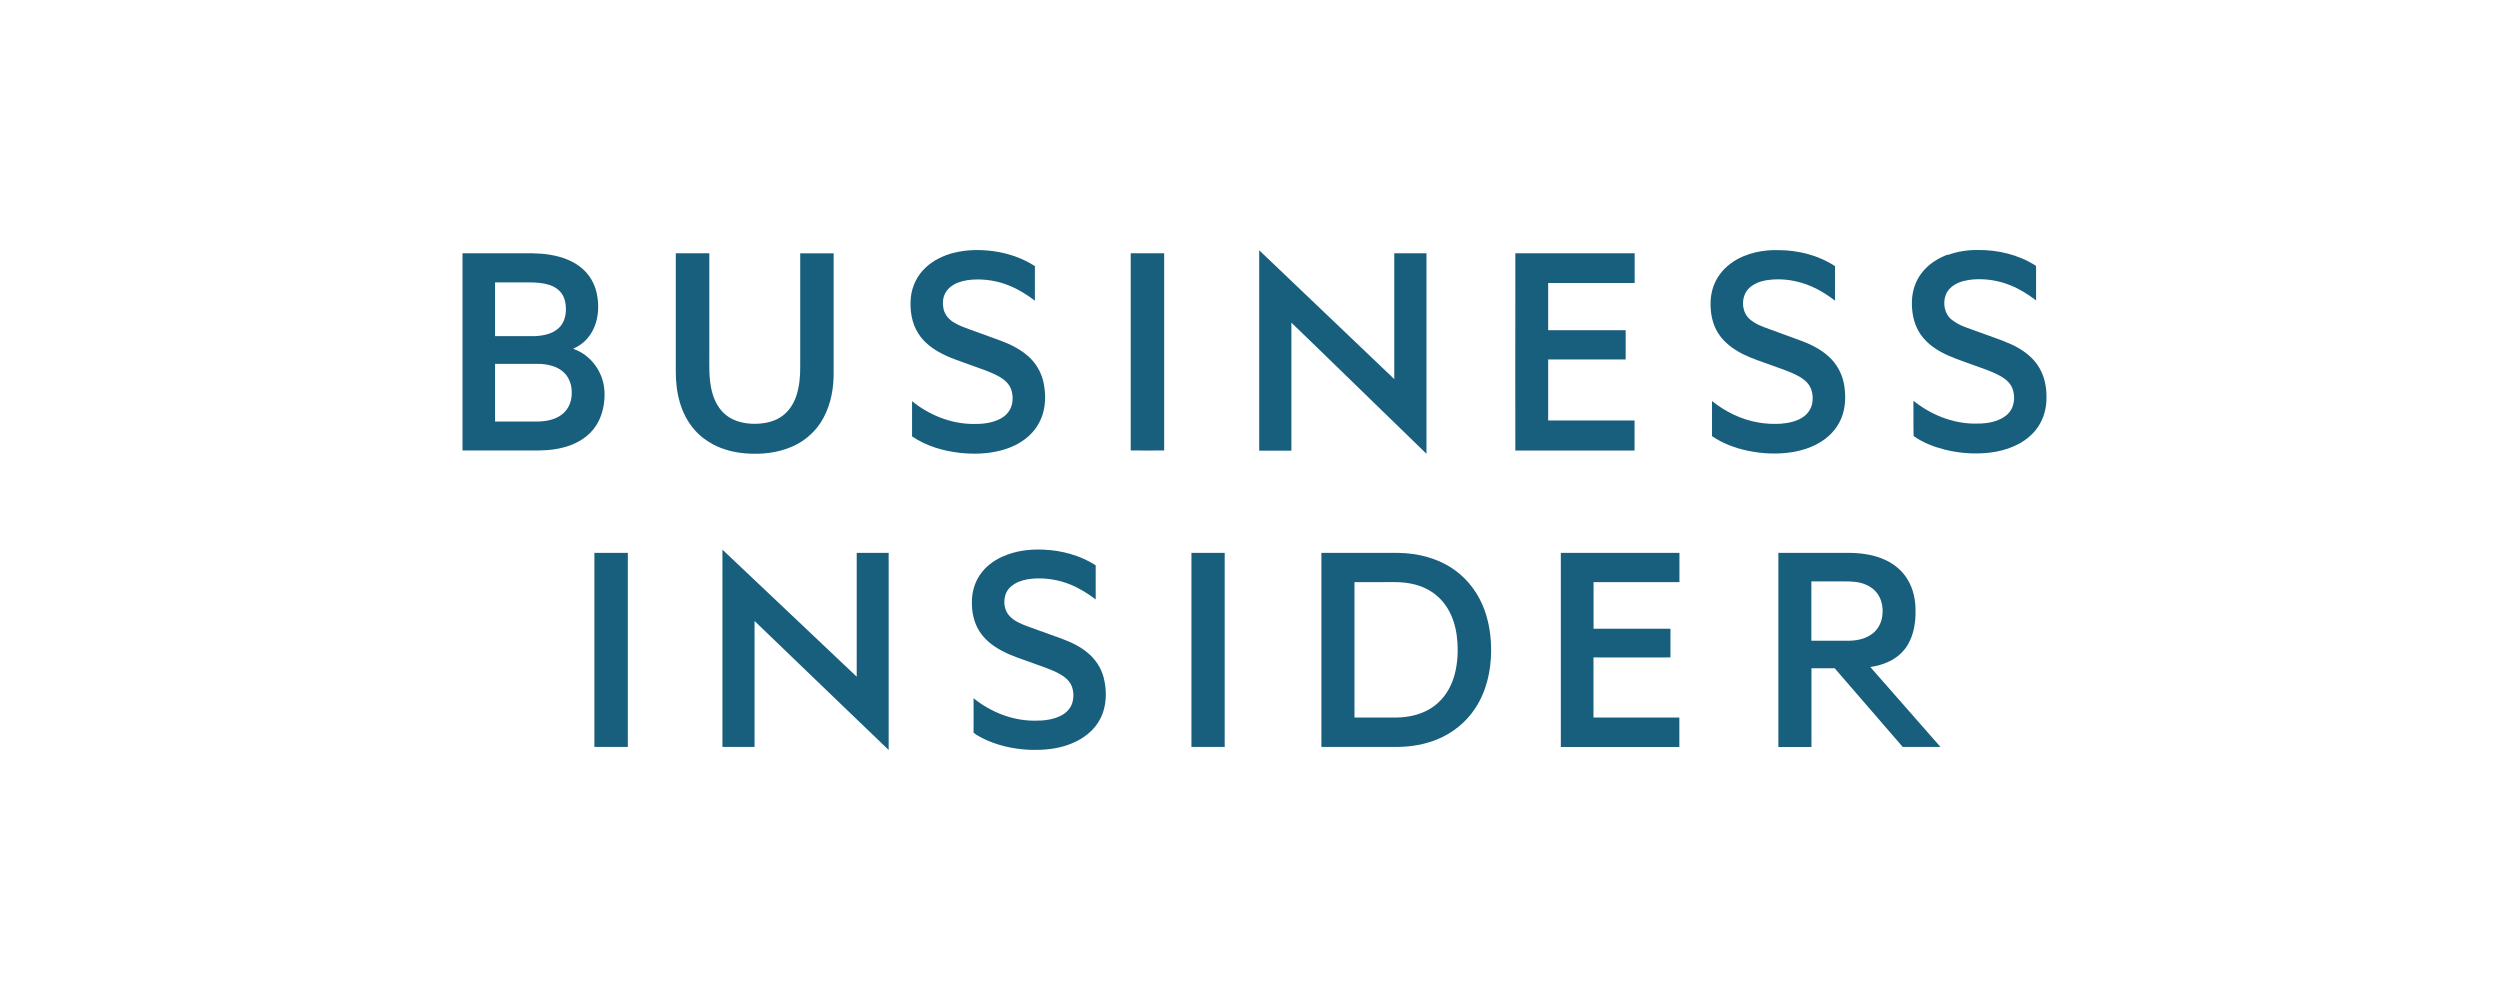 <svg width="200" height="80" viewBox="0 0 200 80" fill="none" xmlns="http://www.w3.org/2000/svg">
<path fill-rule="evenodd" clip-rule="evenodd" d="M76.301 20.227C77.336 19.966 78.413 19.952 79.469 20.093C80.645 20.255 81.792 20.642 82.792 21.29C82.792 22.212 82.792 23.134 82.792 24.056C82.172 23.584 81.504 23.162 80.778 22.866C79.821 22.465 78.772 22.296 77.737 22.374C77.245 22.416 76.745 22.521 76.308 22.768C76.027 22.93 75.773 23.155 75.626 23.444C75.421 23.81 75.4 24.246 75.471 24.654C75.534 25.014 75.731 25.344 76.006 25.577C76.372 25.886 76.815 26.069 77.259 26.238C78.188 26.576 79.117 26.914 80.046 27.252C80.842 27.548 81.623 27.935 82.264 28.505C82.869 29.04 83.299 29.772 83.475 30.568C83.651 31.384 83.672 32.243 83.439 33.053C83.235 33.785 82.806 34.446 82.236 34.939C81.623 35.474 80.87 35.826 80.096 36.03C79.033 36.312 77.913 36.347 76.829 36.234C75.471 36.08 74.105 35.692 72.965 34.911C72.965 33.975 72.965 33.038 72.965 32.095C74.33 33.2 76.048 33.897 77.815 33.918C78.561 33.932 79.335 33.855 80.011 33.51C80.391 33.313 80.722 32.996 80.877 32.588C81.053 32.145 81.046 31.638 80.905 31.187C80.757 30.737 80.398 30.399 79.997 30.166C79.3 29.758 78.526 29.526 77.78 29.251C76.872 28.913 75.928 28.632 75.084 28.146C74.443 27.787 73.852 27.301 73.457 26.668C72.922 25.823 72.775 24.781 72.866 23.803C72.958 22.881 73.394 21.994 74.084 21.374C74.71 20.797 75.499 20.431 76.315 20.22L76.301 20.227Z" fill="#185F7D"/>
<path fill-rule="evenodd" clip-rule="evenodd" d="M138.664 20.924C139.741 20.234 141.044 19.973 142.311 20.009C143.888 20.023 145.478 20.424 146.802 21.29C146.802 22.212 146.802 23.127 146.802 24.049C146.232 23.62 145.626 23.226 144.972 22.937C143.838 22.43 142.557 22.226 141.325 22.416C140.671 22.529 139.967 22.817 139.636 23.437C139.291 24.106 139.396 25.028 139.981 25.535C140.431 25.936 141.008 26.133 141.565 26.337C142.48 26.675 143.402 26.999 144.31 27.344C145.119 27.668 145.915 28.097 146.52 28.745C147.076 29.329 147.428 30.089 147.548 30.885C147.675 31.75 147.64 32.666 147.295 33.482C147.006 34.179 146.499 34.777 145.88 35.207C145.155 35.721 144.296 36.009 143.43 36.164C142.219 36.361 140.973 36.305 139.777 36.051C138.784 35.833 137.805 35.474 136.961 34.89C136.961 33.954 136.961 33.017 136.961 32.081C138.031 32.94 139.305 33.567 140.663 33.799C141.255 33.904 141.853 33.933 142.452 33.898C143.057 33.848 143.676 33.728 144.197 33.398C144.599 33.144 144.894 32.729 144.979 32.257C145.077 31.708 144.979 31.089 144.613 30.659C144.282 30.272 143.824 30.047 143.374 29.843C142.635 29.526 141.867 29.287 141.114 29.005C140.382 28.745 139.65 28.484 138.988 28.083C138.376 27.724 137.82 27.238 137.439 26.633C137.066 26.027 136.883 25.323 136.855 24.619C136.813 23.979 136.897 23.324 137.144 22.733C137.446 21.987 138.003 21.36 138.671 20.931L138.664 20.924Z" fill="#185F7D"/>
<path fill-rule="evenodd" clip-rule="evenodd" d="M155.827 20.396C156.573 20.128 157.368 19.994 158.164 20.001C159.783 19.973 161.437 20.36 162.817 21.226C162.873 21.247 162.894 21.311 162.887 21.367C162.887 22.254 162.887 23.148 162.887 24.035C162.254 23.549 161.571 23.12 160.832 22.824C159.903 22.444 158.882 22.282 157.882 22.353C157.375 22.395 156.854 22.5 156.411 22.754C156.087 22.937 155.813 23.218 155.672 23.563C155.404 24.239 155.545 25.098 156.129 25.57C156.763 26.084 157.573 26.281 158.319 26.569C159.192 26.9 160.086 27.175 160.937 27.562C161.719 27.928 162.458 28.435 162.965 29.146C163.514 29.906 163.732 30.856 163.718 31.779C163.732 32.602 163.514 33.44 163.056 34.13C162.592 34.827 161.902 35.355 161.142 35.685C160.325 36.051 159.438 36.22 158.551 36.263C157.558 36.312 156.559 36.213 155.601 35.974C154.714 35.749 153.842 35.418 153.088 34.883C153.06 33.947 153.088 33.003 153.074 32.06C154.447 33.165 156.165 33.869 157.939 33.89C158.706 33.904 159.501 33.827 160.184 33.447C160.536 33.25 160.846 32.947 160.994 32.56C161.17 32.109 161.17 31.588 161.015 31.131C160.867 30.701 160.515 30.371 160.128 30.138C159.424 29.723 158.628 29.484 157.861 29.202C156.953 28.864 156.017 28.582 155.172 28.097C154.496 27.71 153.877 27.182 153.49 26.499C153.067 25.767 152.926 24.901 152.955 24.063C152.983 23.282 153.229 22.508 153.701 21.881C154.229 21.163 155.01 20.663 155.834 20.36L155.827 20.396Z" fill="#185F7D"/>
<path fill-rule="evenodd" clip-rule="evenodd" d="M100.729 20.015C104.333 23.45 107.93 26.893 111.541 30.328C111.541 26.97 111.541 23.619 111.541 20.262C112.4 20.262 113.259 20.262 114.118 20.262C114.118 25.611 114.118 30.954 114.118 36.304C111.689 33.939 109.26 31.581 106.832 29.223C105.656 28.089 104.495 26.942 103.312 25.816C103.305 29.23 103.312 32.637 103.312 36.051C102.453 36.051 101.594 36.051 100.736 36.051C100.736 30.708 100.736 25.365 100.736 20.022L100.729 20.015Z" fill="#185F7D"/>
<path fill-rule="evenodd" clip-rule="evenodd" d="M37 20.261C38.38 20.261 39.76 20.261 41.139 20.261C42.111 20.268 43.082 20.219 44.047 20.388C44.955 20.543 45.87 20.867 46.574 21.479C47.151 21.972 47.552 22.655 47.721 23.387C47.911 24.211 47.911 25.098 47.644 25.907C47.362 26.78 46.721 27.547 45.863 27.885C46.004 27.977 46.172 28.026 46.32 28.103C47.109 28.505 47.728 29.201 48.066 30.018C48.327 30.631 48.404 31.313 48.348 31.975C48.284 32.827 48.01 33.686 47.461 34.354C46.841 35.122 45.926 35.593 44.983 35.819C44.173 36.023 43.328 36.051 42.498 36.037C40.668 36.037 38.83 36.037 37 36.037C37 30.785 37 25.52 37 20.261ZM39.605 22.584C39.605 24.02 39.605 25.456 39.605 26.893C40.66 26.886 41.716 26.893 42.772 26.893C43.441 26.857 44.152 26.731 44.666 26.273C45.046 25.942 45.236 25.435 45.264 24.943C45.3 24.401 45.215 23.809 44.856 23.38C44.539 22.993 44.053 22.789 43.575 22.697C43.033 22.584 42.477 22.591 41.935 22.591C41.153 22.591 40.379 22.591 39.598 22.591L39.605 22.584ZM39.605 29.117C39.605 30.652 39.605 32.186 39.605 33.721C40.724 33.721 41.85 33.721 42.969 33.721C43.603 33.721 44.272 33.608 44.814 33.256C45.278 32.961 45.595 32.468 45.694 31.926C45.799 31.334 45.736 30.694 45.419 30.18C45.166 29.758 44.743 29.462 44.279 29.307C43.856 29.159 43.413 29.103 42.969 29.11C41.85 29.11 40.724 29.11 39.605 29.11V29.117Z" fill="#185F7D"/>
<path fill-rule="evenodd" clip-rule="evenodd" d="M54.07 20.261C54.964 20.261 55.851 20.261 56.745 20.261C56.745 22.979 56.745 25.696 56.745 28.406C56.745 29.363 56.71 30.335 56.942 31.271C57.125 32.031 57.505 32.777 58.146 33.256C58.779 33.728 59.589 33.904 60.363 33.904C61.152 33.904 61.982 33.742 62.623 33.249C63.158 32.848 63.517 32.249 63.721 31.623C63.96 30.877 64.024 30.088 64.017 29.307C64.017 26.294 64.017 23.281 64.017 20.268C64.911 20.268 65.798 20.268 66.692 20.268C66.692 23.408 66.692 26.547 66.692 29.68C66.713 30.975 66.495 32.299 65.868 33.446C65.333 34.446 64.446 35.255 63.404 35.713C62.222 36.241 60.898 36.375 59.617 36.269C58.723 36.191 57.829 35.973 57.033 35.544C56.449 35.234 55.921 34.819 55.499 34.312C54.992 33.714 54.633 33.003 54.408 32.264C54.147 31.412 54.056 30.518 54.063 29.631C54.063 26.512 54.063 23.387 54.063 20.268L54.07 20.261Z" fill="#185F7D"/>
<path fill-rule="evenodd" clip-rule="evenodd" d="M90.465 20.261C91.352 20.261 92.246 20.261 93.133 20.261C93.133 25.52 93.133 30.778 93.133 36.037C92.239 36.051 91.345 36.037 90.458 36.037C90.458 30.778 90.458 25.513 90.458 20.254L90.465 20.261Z" fill="#185F7D"/>
<path fill-rule="evenodd" clip-rule="evenodd" d="M121.234 20.261C124.416 20.268 127.591 20.261 130.772 20.261C130.772 21.057 130.772 21.845 130.772 22.641C128.464 22.641 126.162 22.641 123.853 22.641C123.853 23.901 123.853 25.161 123.853 26.414C125.922 26.414 127.985 26.414 130.054 26.414C130.054 27.195 130.054 27.977 130.054 28.758C127.985 28.758 125.922 28.758 123.853 28.758C123.853 30.384 123.853 32.01 123.853 33.636C126.155 33.636 128.464 33.636 130.765 33.636C130.765 34.439 130.765 35.241 130.765 36.044C127.584 36.044 124.409 36.044 121.227 36.044C121.213 31.778 121.227 27.512 121.227 23.246C121.227 22.247 121.22 21.247 121.227 20.254L121.234 20.261Z" fill="#185F7D"/>
<path fill-rule="evenodd" clip-rule="evenodd" d="M57.802 43.978C61.378 47.364 64.954 50.75 68.537 54.136C68.537 50.835 68.537 47.533 68.537 44.232C69.389 44.232 70.241 44.232 71.093 44.232C71.093 49.49 71.093 54.748 71.093 60C67.509 56.565 63.94 53.115 60.364 49.68C60.364 53.038 60.364 56.396 60.364 59.754C59.505 59.754 58.654 59.754 57.795 59.754C57.795 54.495 57.795 49.237 57.795 43.978H57.802Z" fill="#185F7D"/>
<path fill-rule="evenodd" clip-rule="evenodd" d="M80.195 44.534C81.208 44.069 82.341 43.921 83.447 43.971C84.925 44.027 86.403 44.421 87.656 45.224C87.656 46.132 87.656 47.047 87.656 47.955C87.03 47.483 86.361 47.061 85.636 46.765C84.672 46.371 83.616 46.209 82.581 46.294C82.088 46.343 81.588 46.456 81.166 46.709C80.842 46.899 80.575 47.188 80.448 47.547C80.244 48.145 80.342 48.884 80.814 49.335C81.18 49.701 81.659 49.898 82.13 50.081C83.074 50.426 84.01 50.757 84.953 51.102C85.699 51.376 86.431 51.728 87.044 52.249C87.642 52.749 88.093 53.432 88.29 54.192C88.487 54.959 88.529 55.776 88.36 56.55C88.205 57.303 87.811 58 87.248 58.521C86.657 59.084 85.91 59.458 85.129 59.69C84.158 59.978 83.13 60.028 82.123 59.971C81.082 59.901 80.047 59.683 79.075 59.275C78.66 59.092 78.252 58.894 77.885 58.627C77.893 57.705 77.885 56.782 77.885 55.86C79.251 56.959 80.969 57.648 82.729 57.655C83.482 57.662 84.263 57.585 84.939 57.219C85.326 57.008 85.657 56.656 85.784 56.226C85.91 55.797 85.903 55.325 85.742 54.903C85.573 54.467 85.192 54.15 84.791 53.925C84.108 53.544 83.348 53.319 82.616 53.045C81.778 52.735 80.919 52.481 80.131 52.052C79.42 51.679 78.766 51.165 78.336 50.475C77.907 49.785 77.738 48.955 77.752 48.152C77.752 47.385 77.963 46.617 78.399 45.984C78.836 45.336 79.477 44.858 80.18 44.534H80.195Z" fill="#185F7D"/>
<path fill-rule="evenodd" clip-rule="evenodd" d="M47.552 44.231C48.446 44.231 49.333 44.231 50.227 44.231C50.227 49.405 50.227 54.579 50.227 59.753C49.333 59.753 48.446 59.753 47.552 59.753C47.552 54.579 47.552 49.405 47.552 44.231Z" fill="#185F7D"/>
<path fill-rule="evenodd" clip-rule="evenodd" d="M95.315 44.231C96.202 44.231 97.089 44.231 97.976 44.231C97.976 49.405 97.976 54.579 97.976 59.753C97.089 59.753 96.202 59.753 95.315 59.753C95.315 54.579 95.315 49.405 95.315 44.231Z" fill="#185F7D"/>
<path fill-rule="evenodd" clip-rule="evenodd" d="M105.712 44.231C107.76 44.231 109.816 44.231 111.864 44.231C113.455 44.252 115.081 44.668 116.384 45.611C117.482 46.392 118.306 47.54 118.763 48.807C119.143 49.856 119.298 50.982 119.291 52.094C119.277 53.685 118.911 55.311 118.024 56.656C117.292 57.782 116.194 58.662 114.948 59.162C113.969 59.556 112.92 59.739 111.871 59.753C109.816 59.753 107.767 59.753 105.712 59.753C105.712 54.579 105.712 49.405 105.712 44.231ZM108.359 46.568C108.359 50.18 108.359 53.791 108.359 57.402C109.196 57.402 110.041 57.402 110.879 57.402C111.393 57.402 111.914 57.423 112.428 57.353C113.406 57.24 114.377 56.867 115.096 56.177C115.736 55.579 116.158 54.776 116.377 53.939C116.595 53.108 116.651 52.242 116.595 51.39C116.546 50.623 116.384 49.856 116.067 49.159C115.757 48.483 115.286 47.878 114.68 47.448C113.983 46.941 113.132 46.681 112.28 46.603C111.766 46.547 111.252 46.575 110.738 46.568C109.943 46.568 109.147 46.568 108.359 46.568Z" fill="#185F7D"/>
<path fill-rule="evenodd" clip-rule="evenodd" d="M124.873 44.231C128.034 44.231 131.195 44.231 134.355 44.231C134.355 45.013 134.355 45.787 134.355 46.568C132.068 46.568 129.773 46.568 127.485 46.568C127.485 47.814 127.485 49.053 127.485 50.299C129.533 50.299 131.589 50.299 133.637 50.299C133.637 51.066 133.637 51.827 133.637 52.594C131.582 52.608 129.533 52.594 127.478 52.594V57.402C129.766 57.402 132.061 57.402 134.348 57.402C134.348 58.191 134.348 58.972 134.348 59.76C131.188 59.76 128.027 59.76 124.866 59.76C124.866 54.586 124.866 49.412 124.866 44.238L124.873 44.231Z" fill="#185F7D"/>
<path fill-rule="evenodd" clip-rule="evenodd" d="M142.262 44.231C144.198 44.231 146.14 44.231 148.076 44.231C149.041 44.252 150.019 44.407 150.892 44.83C151.582 45.16 152.187 45.674 152.589 46.329C153.067 47.096 153.257 48.018 153.243 48.912C153.25 49.828 153.095 50.778 152.624 51.58C152.272 52.179 151.716 52.65 151.082 52.939C150.625 53.157 150.125 53.284 149.625 53.361C151.498 55.494 153.37 57.62 155.235 59.753C154.229 59.753 153.222 59.753 152.216 59.753C150.399 57.656 148.59 55.551 146.774 53.46C146.155 53.46 145.535 53.46 144.916 53.46C144.916 55.558 144.916 57.656 144.916 59.76C144.036 59.76 143.149 59.76 142.269 59.76C142.269 54.586 142.269 49.412 142.269 44.238L142.262 44.231ZM144.909 46.519C144.909 48.096 144.909 49.68 144.909 51.257H147.978C148.675 51.242 149.407 51.059 149.928 50.581C150.28 50.257 150.505 49.806 150.575 49.328C150.667 48.729 150.582 48.089 150.252 47.575C149.942 47.082 149.407 46.773 148.858 46.632C148.295 46.484 147.71 46.519 147.14 46.512C146.401 46.512 145.655 46.512 144.916 46.512L144.909 46.519Z" fill="#185F7D"/>
</svg>
